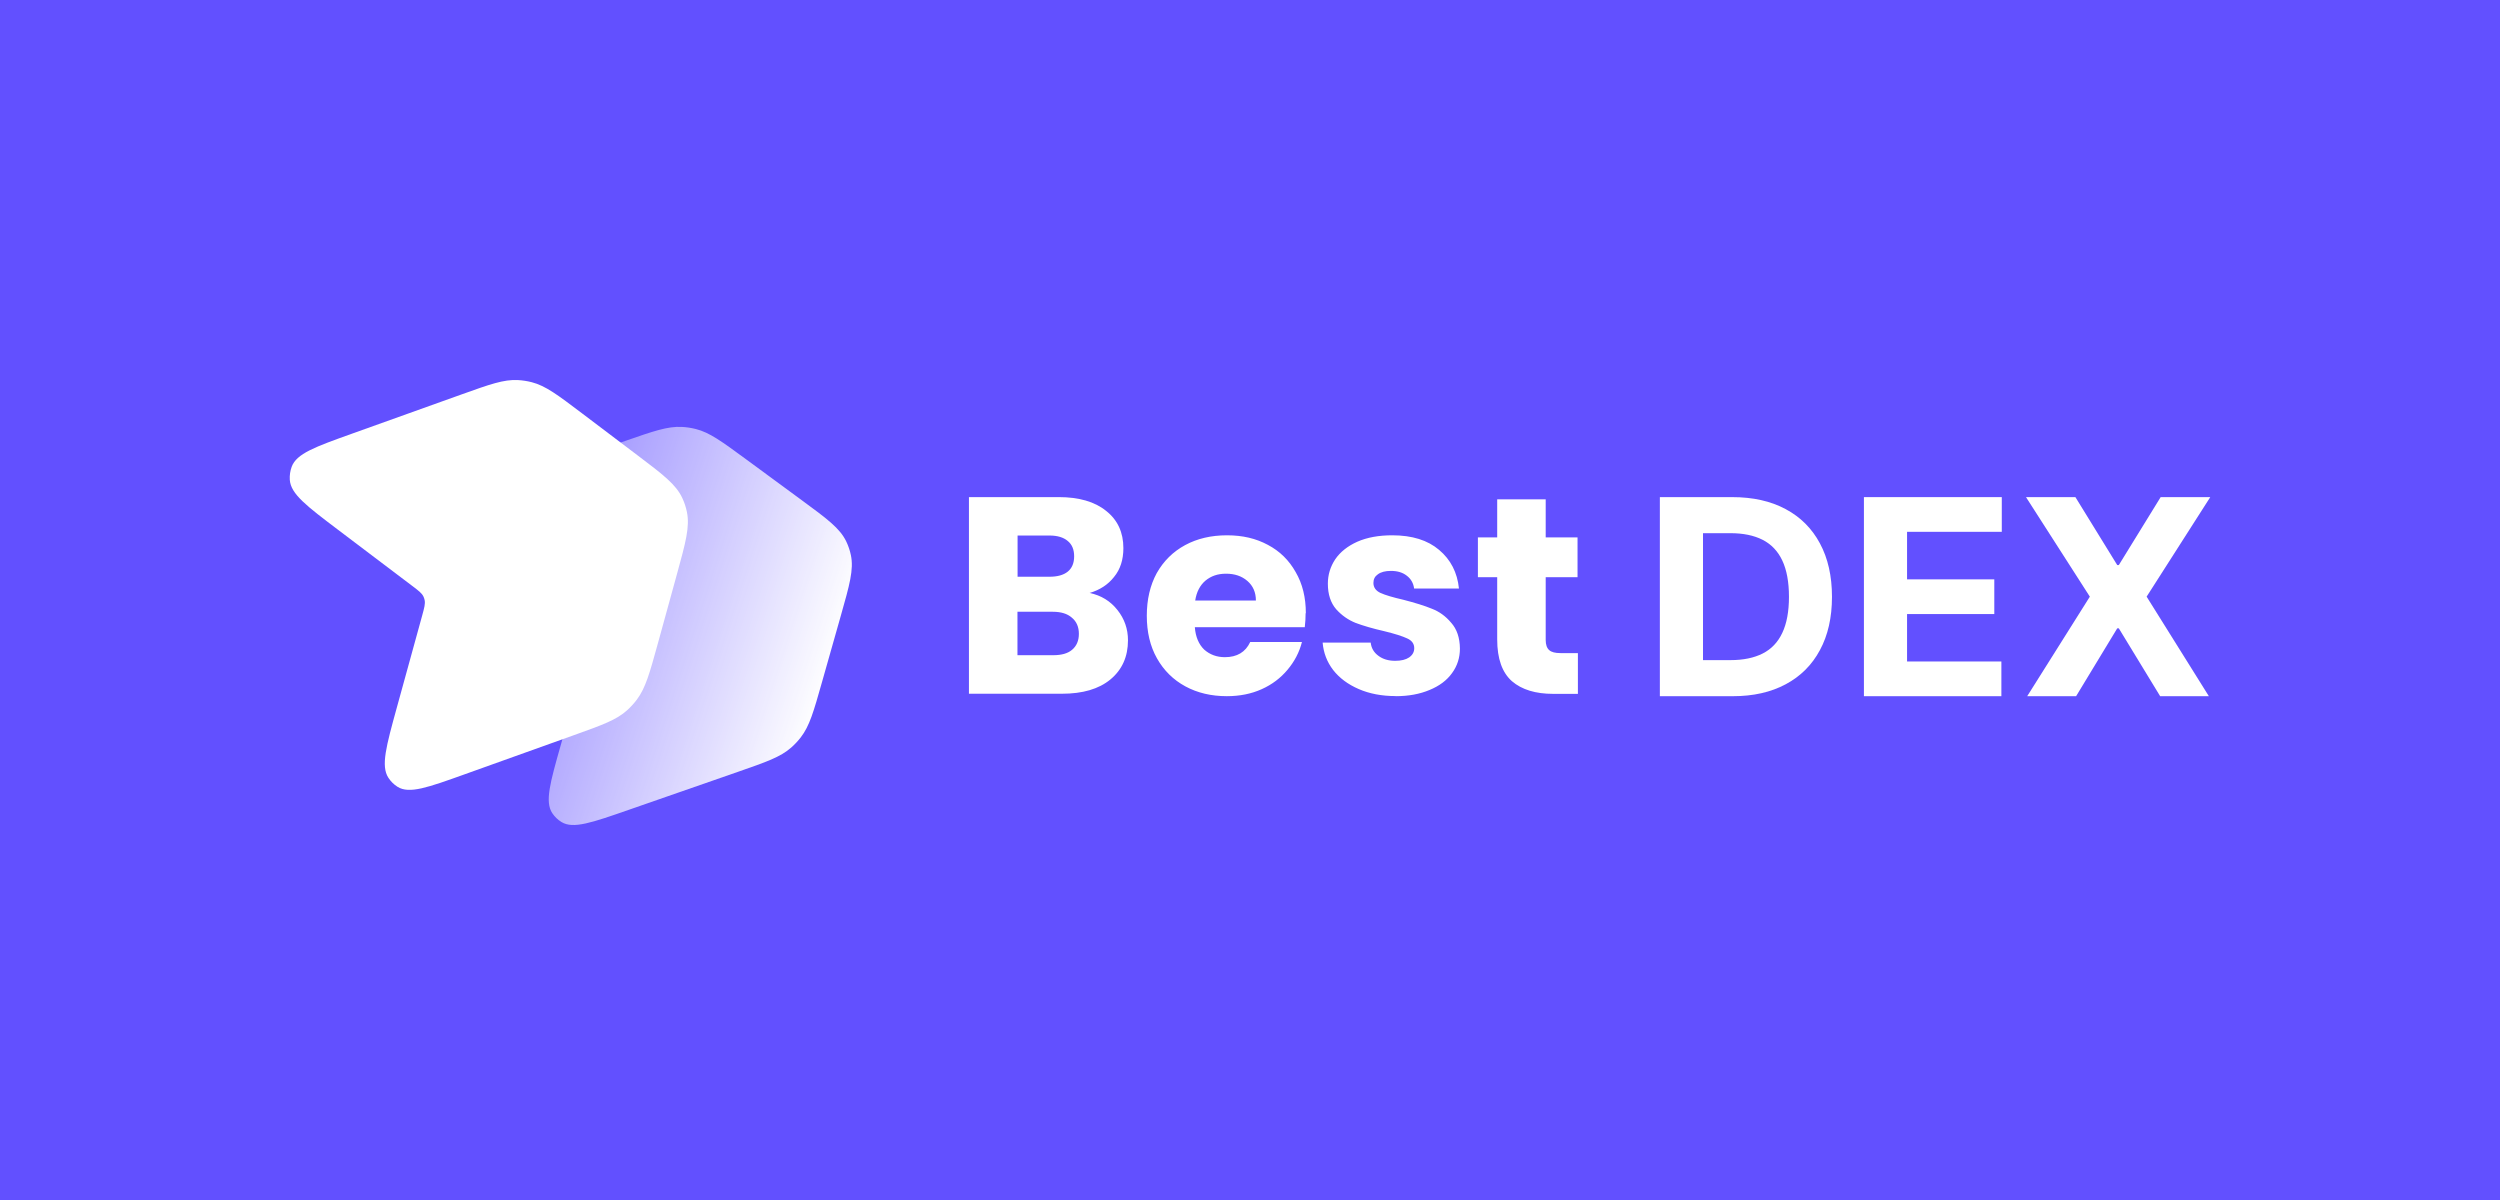 <?xml version="1.0" encoding="UTF-8"?> <svg xmlns="http://www.w3.org/2000/svg" width="125" height="60" viewBox="0 0 125 60" fill="none"><rect width="125" height="60" fill="#6250FF"></rect><path d="M25.108 28.624C23.526 27.462 22.735 26.881 22.688 26.192C22.673 25.977 22.705 25.76 22.782 25.558C23.026 24.914 23.951 24.593 25.799 23.949L31.27 22.044C32.68 21.554 33.385 21.308 34.096 21.346C34.33 21.358 34.562 21.394 34.79 21.451C35.48 21.625 36.083 22.068 37.289 22.954L40.075 25.001C41.353 25.94 41.992 26.409 42.312 27.072C42.416 27.289 42.494 27.518 42.544 27.755C42.696 28.476 42.478 29.244 42.043 30.779L41.094 34.126C40.684 35.575 40.478 36.299 40.04 36.866C39.896 37.053 39.734 37.225 39.557 37.381C39.02 37.853 38.315 38.098 36.905 38.589L31.434 40.493C29.585 41.137 28.661 41.459 28.076 41.103C27.893 40.992 27.736 40.841 27.616 40.662C27.234 40.09 27.504 39.14 28.042 37.24L29.304 32.79C29.413 32.406 29.467 32.214 29.429 32.034C29.417 31.975 29.397 31.917 29.371 31.863C29.291 31.697 29.131 31.58 28.812 31.345L25.108 28.624Z" fill="url(#paint0_linear_9544_11542)"></path><path d="M16.91 26.495C15.329 25.299 14.538 24.701 14.49 23.992C14.476 23.771 14.508 23.548 14.584 23.34C14.829 22.677 15.753 22.346 17.602 21.683L23.073 19.723C24.483 19.218 25.188 18.965 25.898 19.004C26.132 19.017 26.365 19.053 26.592 19.112C27.283 19.291 27.886 19.747 29.092 20.659L31.877 22.766C33.155 23.733 33.794 24.216 34.114 24.899C34.219 25.122 34.297 25.358 34.346 25.601C34.498 26.344 34.281 27.134 33.845 28.715L32.897 32.16C32.486 33.651 32.281 34.397 31.843 34.98C31.698 35.173 31.537 35.35 31.36 35.51C30.823 35.996 30.118 36.249 28.708 36.754L23.237 38.714C21.388 39.377 20.464 39.708 19.879 39.342C19.695 39.227 19.538 39.072 19.419 38.888C19.037 38.299 19.306 37.321 19.845 35.365L21.107 30.784C21.215 30.389 21.27 30.192 21.232 30.006C21.219 29.945 21.2 29.886 21.174 29.83C21.094 29.66 20.934 29.539 20.614 29.297L16.91 26.495Z" fill="white"></path><path d="M86.609 24.856H82.993V34.81H86.639C87.665 34.81 88.548 34.61 89.288 34.212C90.029 33.816 90.598 33.248 90.996 32.506C91.398 31.764 91.599 30.876 91.599 29.842C91.599 28.805 91.398 27.914 90.996 27.169C90.598 26.424 90.025 25.852 89.278 25.453C88.535 25.055 87.645 24.856 86.609 24.856ZM85.15 26.659H86.519C87.157 26.659 87.693 26.769 88.128 26.989C88.566 27.213 88.895 27.558 89.114 28.025C89.336 28.494 89.448 29.1 89.448 29.842C89.448 30.578 89.336 31.179 89.114 31.645C88.895 32.112 88.568 32.456 88.133 32.676C87.698 32.896 87.162 33.006 86.524 33.006H85.15V26.659Z" fill="white"></path><path d="M93.196 24.856V34.81H100.069V33.074H95.353V30.703H99.715V28.968H95.353V26.591H100.089V24.856H93.196Z" fill="white"></path><path d="M103.805 34.81L105.862 31.417H105.941L108.008 34.81H110.443L107.331 29.833L110.513 24.856H108.033L105.941 28.253H105.862L103.77 24.856H101.3L104.492 29.833L101.36 34.81H103.805Z" fill="white"></path><path d="M54.482 29.648C55.062 29.771 55.524 30.057 55.873 30.501C56.222 30.939 56.399 31.447 56.399 32.013C56.399 32.836 56.104 33.49 55.518 33.975C54.938 34.453 54.133 34.687 53.092 34.687H48.447V24.855H52.932C53.944 24.855 54.737 25.083 55.305 25.544C55.885 26 56.169 26.624 56.169 27.407C56.169 27.985 56.015 28.469 55.701 28.849C55.4 29.234 54.991 29.497 54.482 29.648ZM50.879 28.837H52.471C52.867 28.837 53.169 28.755 53.382 28.586C53.601 28.411 53.707 28.154 53.707 27.815C53.707 27.477 53.601 27.22 53.382 27.045C53.175 26.87 52.873 26.776 52.471 26.776H50.879V28.837ZM52.666 32.76C53.074 32.76 53.388 32.673 53.601 32.492C53.826 32.305 53.944 32.036 53.944 31.692C53.944 31.347 53.826 31.073 53.589 30.88C53.364 30.682 53.045 30.588 52.636 30.588H50.873V32.76H52.66H52.666ZM65.28 30.659C65.28 30.88 65.269 31.114 65.239 31.359H59.742C59.778 31.844 59.938 32.217 60.21 32.48C60.494 32.731 60.837 32.859 61.245 32.859C61.849 32.859 62.275 32.608 62.511 32.1H65.097C64.967 32.614 64.724 33.075 64.375 33.49C64.032 33.899 63.606 34.226 63.085 34.459C62.565 34.693 61.985 34.809 61.34 34.809C60.565 34.809 59.873 34.646 59.269 34.319C58.666 33.992 58.192 33.525 57.849 32.918C57.506 32.311 57.34 31.599 57.34 30.787C57.34 29.976 57.506 29.263 57.837 28.656C58.18 28.049 58.654 27.582 59.257 27.255C59.861 26.928 60.559 26.765 61.346 26.765C62.133 26.765 62.795 26.922 63.393 27.243C63.991 27.558 64.452 28.014 64.783 28.604C65.127 29.193 65.292 29.876 65.292 30.664L65.28 30.659ZM62.795 30.028C62.795 29.619 62.653 29.292 62.369 29.047C62.085 28.802 61.73 28.685 61.304 28.685C60.878 28.685 60.553 28.802 60.269 29.035C59.997 29.269 59.825 29.602 59.76 30.028H62.801H62.795ZM69.783 34.804C69.091 34.804 68.475 34.687 67.937 34.453C67.399 34.22 66.973 33.904 66.659 33.502C66.345 33.093 66.174 32.632 66.132 32.13H68.535C68.564 32.398 68.688 32.62 68.919 32.789C69.144 32.959 69.428 33.041 69.759 33.041C70.061 33.041 70.292 32.982 70.457 32.871C70.629 32.749 70.712 32.597 70.712 32.41C70.712 32.188 70.594 32.025 70.357 31.92C70.12 31.809 69.736 31.686 69.209 31.558C68.641 31.429 68.168 31.289 67.789 31.149C67.41 30.997 67.085 30.77 66.807 30.46C66.535 30.145 66.393 29.719 66.393 29.187C66.393 28.738 66.517 28.335 66.76 27.967C67.014 27.593 67.387 27.302 67.866 27.086C68.357 26.87 68.943 26.765 69.612 26.765C70.606 26.765 71.386 27.01 71.954 27.494C72.534 27.979 72.866 28.627 72.948 29.427H70.706C70.671 29.158 70.546 28.942 70.339 28.785C70.138 28.627 69.878 28.545 69.546 28.545C69.262 28.545 69.043 28.604 68.895 28.714C68.742 28.82 68.671 28.96 68.671 29.146C68.671 29.368 68.789 29.538 69.026 29.648C69.274 29.759 69.653 29.87 70.162 29.987C70.748 30.139 71.227 30.285 71.594 30.437C71.96 30.577 72.286 30.81 72.558 31.137C72.842 31.453 72.99 31.884 72.996 32.428C72.996 32.883 72.866 33.297 72.599 33.659C72.345 34.015 71.972 34.296 71.475 34.5C70.99 34.704 70.428 34.809 69.783 34.809V34.804ZM78.895 32.661V34.693H77.658C76.777 34.693 76.09 34.483 75.599 34.062C75.108 33.63 74.86 32.935 74.86 31.972V28.86H73.895V26.87H74.86V24.966H77.285V26.87H78.877V28.86H77.285V32.001C77.285 32.235 77.345 32.404 77.457 32.503C77.569 32.608 77.759 32.655 78.025 32.655H78.889L78.895 32.661Z" fill="white"></path><defs><linearGradient id="paint0_linear_9544_11542" x1="41.868" y1="32.814" x2="21.047" y2="26.052" gradientUnits="userSpaceOnUse"><stop stop-color="white"></stop><stop offset="1" stop-color="white" stop-opacity="0.12"></stop></linearGradient></defs></svg> 